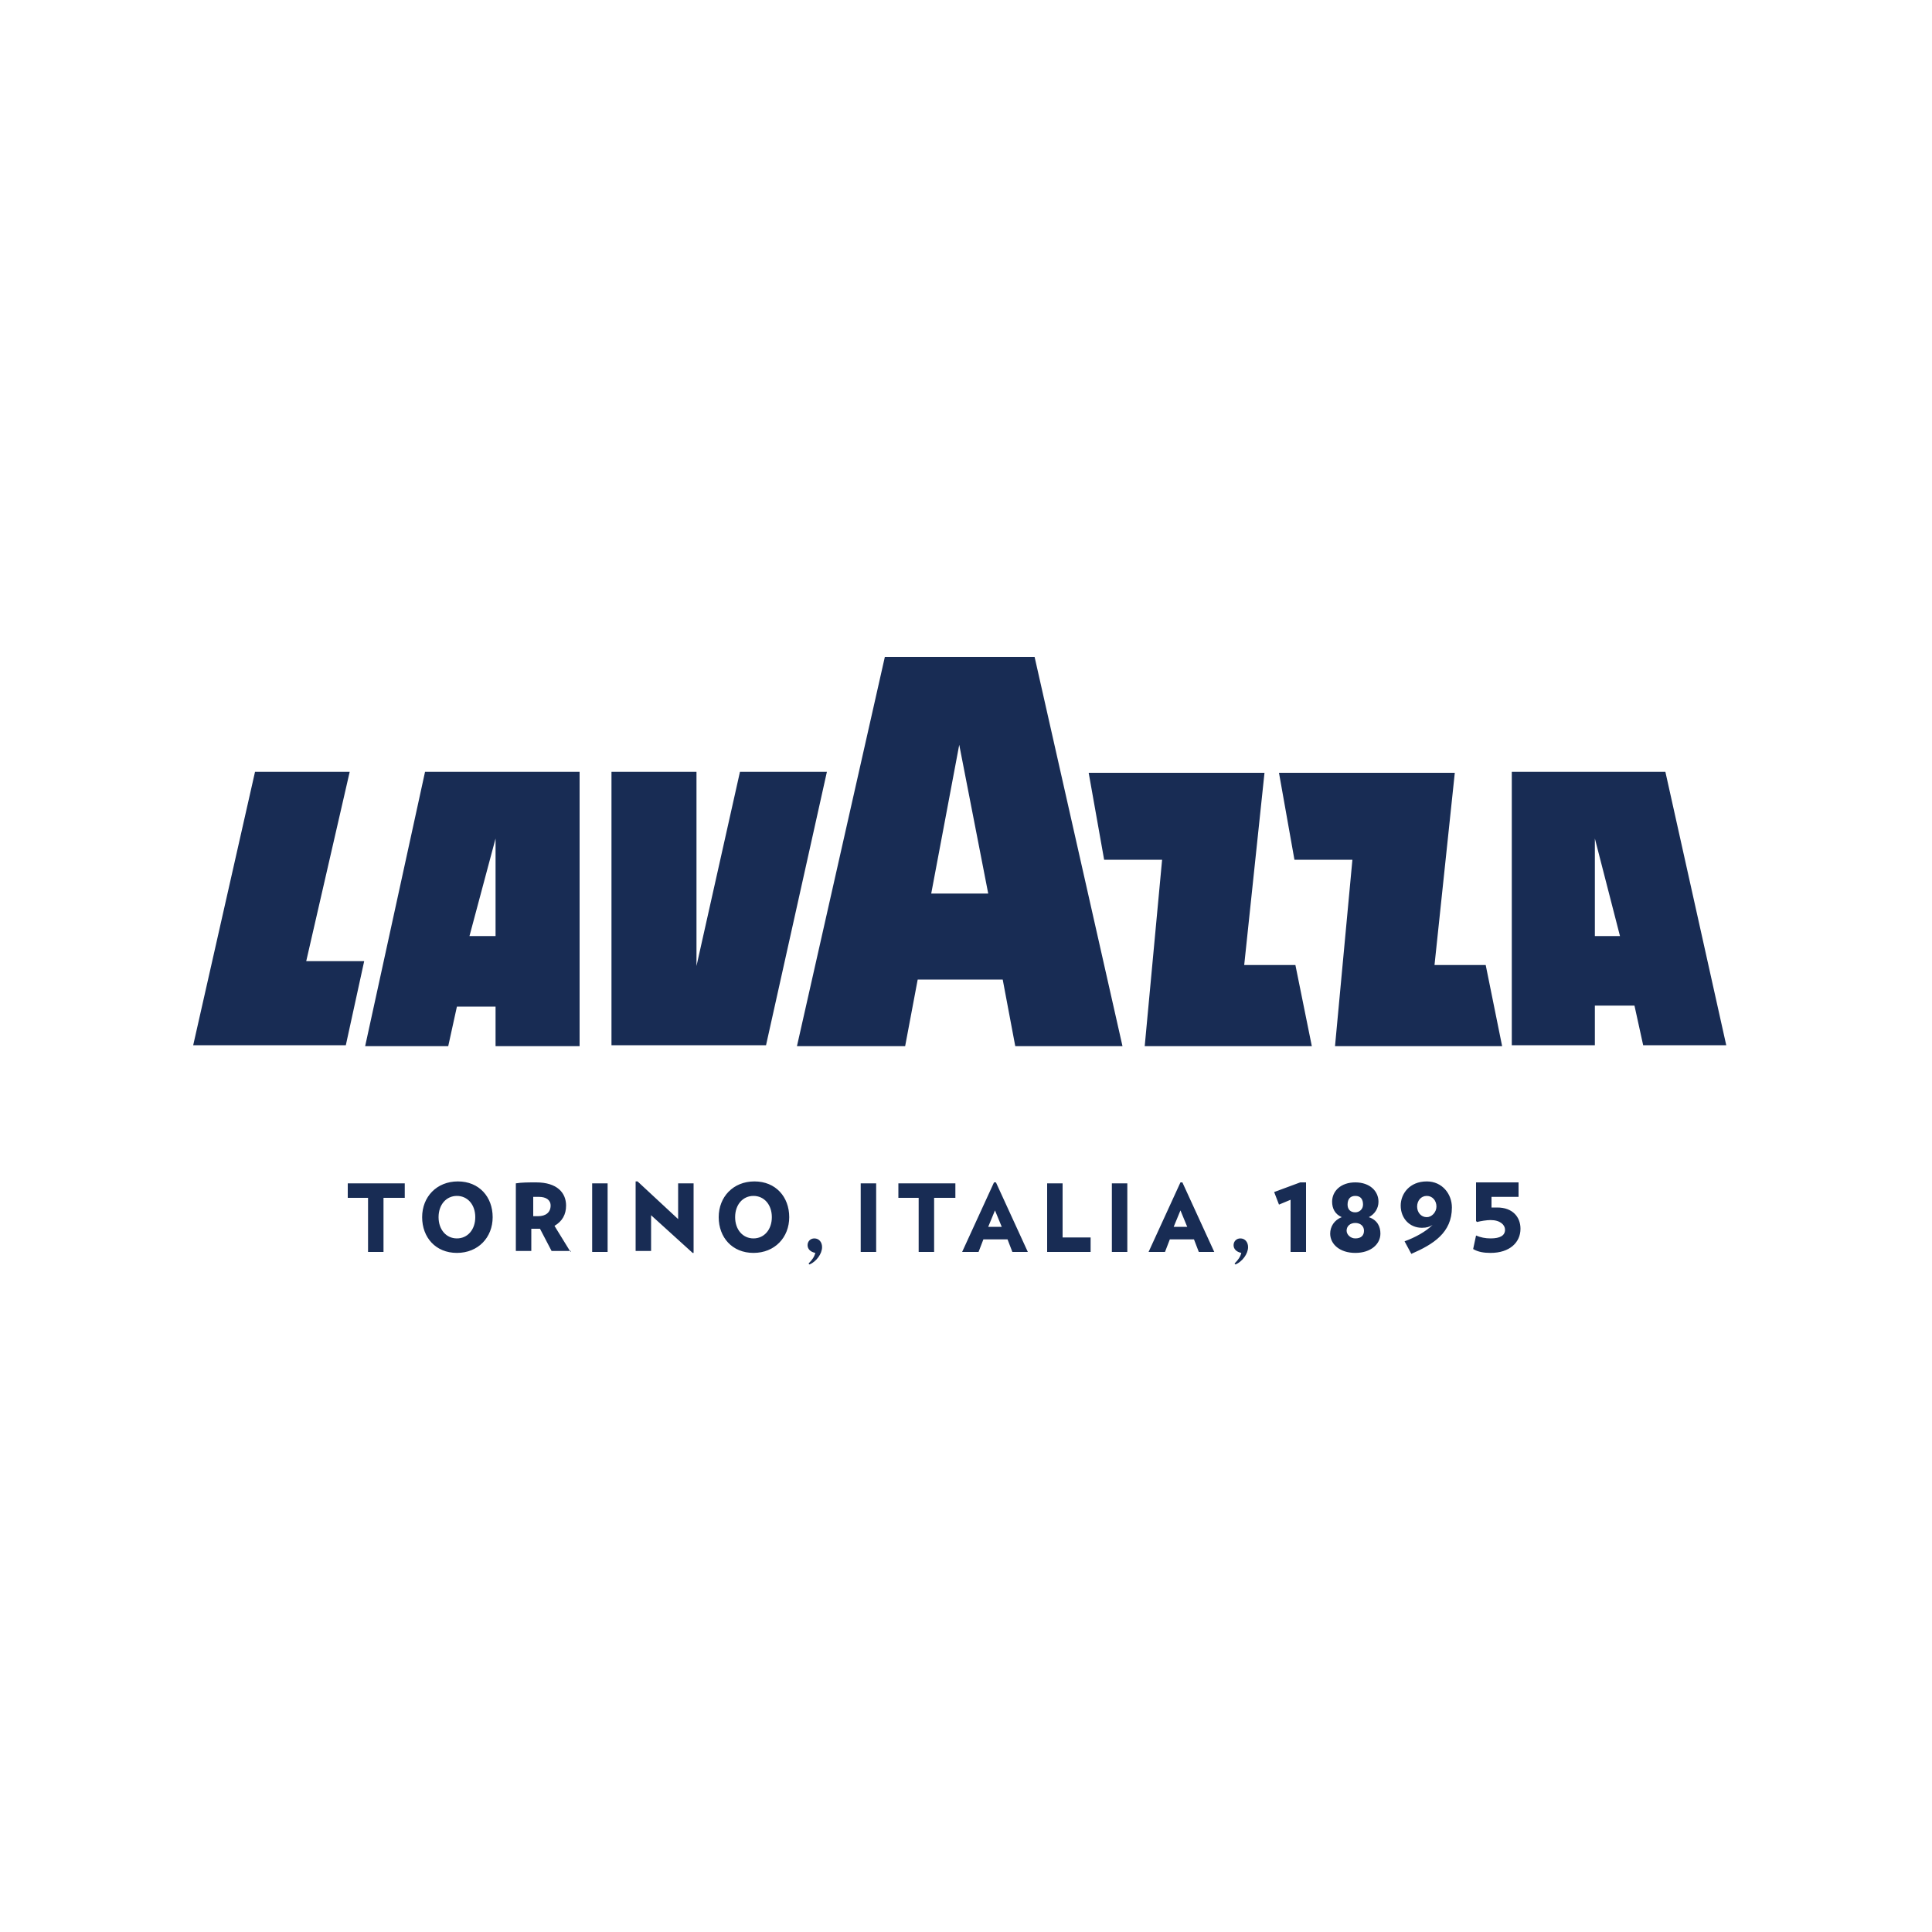 <svg version="1.2" xmlns="http://www.w3.org/2000/svg" viewBox="0 0 200 200" width="200" height="200">
	<title>Lavazza-Logo-svg</title>
	<style>
		.s0 { fill: #182c54 } 
	</style>
	<path id="Layer" fill-rule="evenodd" class="s0" d="m39.7 124v5.6h-1.6v-5.6h-2.1v-1.5h5.9v1.5zm4 2c0-2.1 1.5-3.7 3.7-3.7 2.2 0 3.6 1.6 3.6 3.7 0 2.1-1.5 3.7-3.7 3.7-2.2 0-3.6-1.6-3.6-3.7zm1.7 0c0 1.3 0.8 2.2 1.9 2.2 1.1 0 1.9-0.9 1.9-2.2 0-1.3-0.8-2.2-1.9-2.2-1.1 0-1.9 0.9-1.9 2.2zm13.7 3.6l-0.1-0.1h0.1zm-0.1-0.1h-1.9l-1.2-2.3q-0.1 0-0.3 0-0.3 0-0.6 0v2.3h-1.6v-7c0.6-0.1 1.3-0.1 2.1-0.1 2.2 0 3.1 1.1 3.1 2.4q0 1.4-1.2 2.1zm-3.8-5.6v2c0.2 0 0.3 0 0.5 0 0.8 0 1.3-0.4 1.3-1.1 0-0.6-0.5-0.9-1.2-0.9q-0.5 0-0.6 0zm6.1-1.4h1.6v7.1h-1.6zm10.4 7.2l-4.3-3.9v3.7h-1.6v-7.2h0.2l4.2 3.9v-3.7h1.6v7.2zm2.7-3.7c0-2.1 1.5-3.7 3.7-3.7 2.2 0 3.6 1.6 3.6 3.7 0 2.1-1.5 3.7-3.7 3.7-2.2 0-3.6-1.6-3.6-3.7zm1.7 0c0 1.3 0.8 2.2 1.9 2.2 1.1 0 1.9-0.9 1.9-2.2 0-1.3-0.8-2.2-1.9-2.2-1.1 0-1.9 0.9-1.9 2.2zm7.6 4.8c0.4-0.4 0.6-0.7 0.7-1.1-0.5-0.1-0.8-0.4-0.8-0.8 0-0.4 0.3-0.7 0.7-0.7 0.5 0 0.8 0.4 0.8 0.9 0 0.7-0.6 1.5-1.3 1.8zm5.4-8.3h1.6v7.1h-1.6zm7.6 1.5v5.6h-1.6v-5.6h-2.1v-1.5h5.9v1.5zm8.1 5.6l-0.5-1.3h-2.5l-0.5 1.3h-1.7l3.3-7.2h0.2l3.3 7.2zm-1.8-4.3l-0.7 1.7h1.4zm5.4 4.3v-7.1h1.6v5.6h2.9v1.5zm6.7-7.1h1.6v7.1h-1.6zm9 7.1l-0.5-1.3h-2.5l-0.5 1.3h-1.7l3.3-7.2h0.2l3.3 7.2zm-1.9-4.3l-0.7 1.7h1.4zm5.6 5.5c0.4-0.4 0.6-0.7 0.7-1.1-0.5-0.1-0.8-0.4-0.8-0.8 0-0.4 0.3-0.7 0.7-0.7 0.5 0 0.8 0.4 0.8 0.9 0 0.7-0.6 1.5-1.3 1.8zm5.8-1.2v-5.4l-1.2 0.5-0.5-1.3 2.7-1h0.6v7.2zm4.1-1.9c0-0.7 0.4-1.4 1.2-1.7-0.7-0.3-1-0.9-1-1.6 0-1.1 0.9-2 2.4-2 1.5 0 2.4 0.9 2.4 2 0 0.7-0.4 1.3-1 1.6 0.9 0.3 1.2 1 1.2 1.7 0 1.1-1 2-2.6 2-1.6 0-2.6-0.9-2.6-2zm1.7-0.3c0 0.4 0.4 0.8 0.9 0.8 0.6 0 0.9-0.3 0.9-0.8 0-0.5-0.4-0.8-0.9-0.8-0.5 0-0.9 0.3-0.9 0.8zm0.1-2.7c0 0.5 0.3 0.8 0.8 0.8 0.4 0 0.8-0.3 0.8-0.8 0-0.5-0.2-0.9-0.8-0.9-0.5 0-0.8 0.3-0.8 0.9zm10.8 0.3c0 2.6-1.9 3.8-4.2 4.8l-0.7-1.3c1.1-0.4 2.2-1 2.9-1.7-0.3 0.2-0.6 0.3-1.1 0.3-1.3 0-2.2-1-2.2-2.3 0-1.2 0.9-2.5 2.7-2.5 1.6 0 2.6 1.3 2.6 2.7zm-1.6-0.1c0-0.6-0.4-1.1-1-1.1-0.6 0-1 0.5-1 1.1 0 0.6 0.4 1.1 1 1.1 0.5 0 1-0.5 1-1.1zm3.8 4.4l0.3-1.4q0.7 0.3 1.5 0.3 1.5 0 1.5-0.9c0-0.5-0.5-1-1.5-1-0.4 0-1 0.1-1.4 0.2l-0.1-0.1v-4h4.4v1.5h-2.8v1.1q0.4 0 0.6 0c1.6 0 2.4 1 2.4 2.2 0 1.4-1.1 2.5-3.1 2.5-0.7 0-1.3-0.1-1.8-0.4z"/>
	<path id="Layer" fill-rule="evenodd" class="s0" d="m44 79.9h16v28.4h-8.7v-4.1h-4l-0.9 4.1h-8.6zm4.6 17h2.7v-10.1zm-16.9 2.6h6l-1.9 8.7h-15.8l6.4-28.3h9.8zm53.9-19.6l-6.3 28.3h-16v-28.3h8.8v20.1l4.5-20.1zm93.1 28.3h-8.6l-0.9-4.1h-4.1v4.1h-8.6v-28.3h15.9zm-11-11.3l-2.6-10.1v10.1zm-13.9 3l1.7 8.4h-17.3l1.8-19.3h-6l-1.6-9h18.2l-2.1 19.9zm-19.7 0l1.7 8.4h-17.3l1.8-19.3h-6l-1.6-9h18.2l-2.1 19.9zm-27-31.9l9.1 40.3h-11.1l-1.3-6.9h-8.8l-1.3 6.9h-11.2l9.1-40.3zm-4.8 24.5l-3-15.4-2.9 15.4z"/>
</svg>
